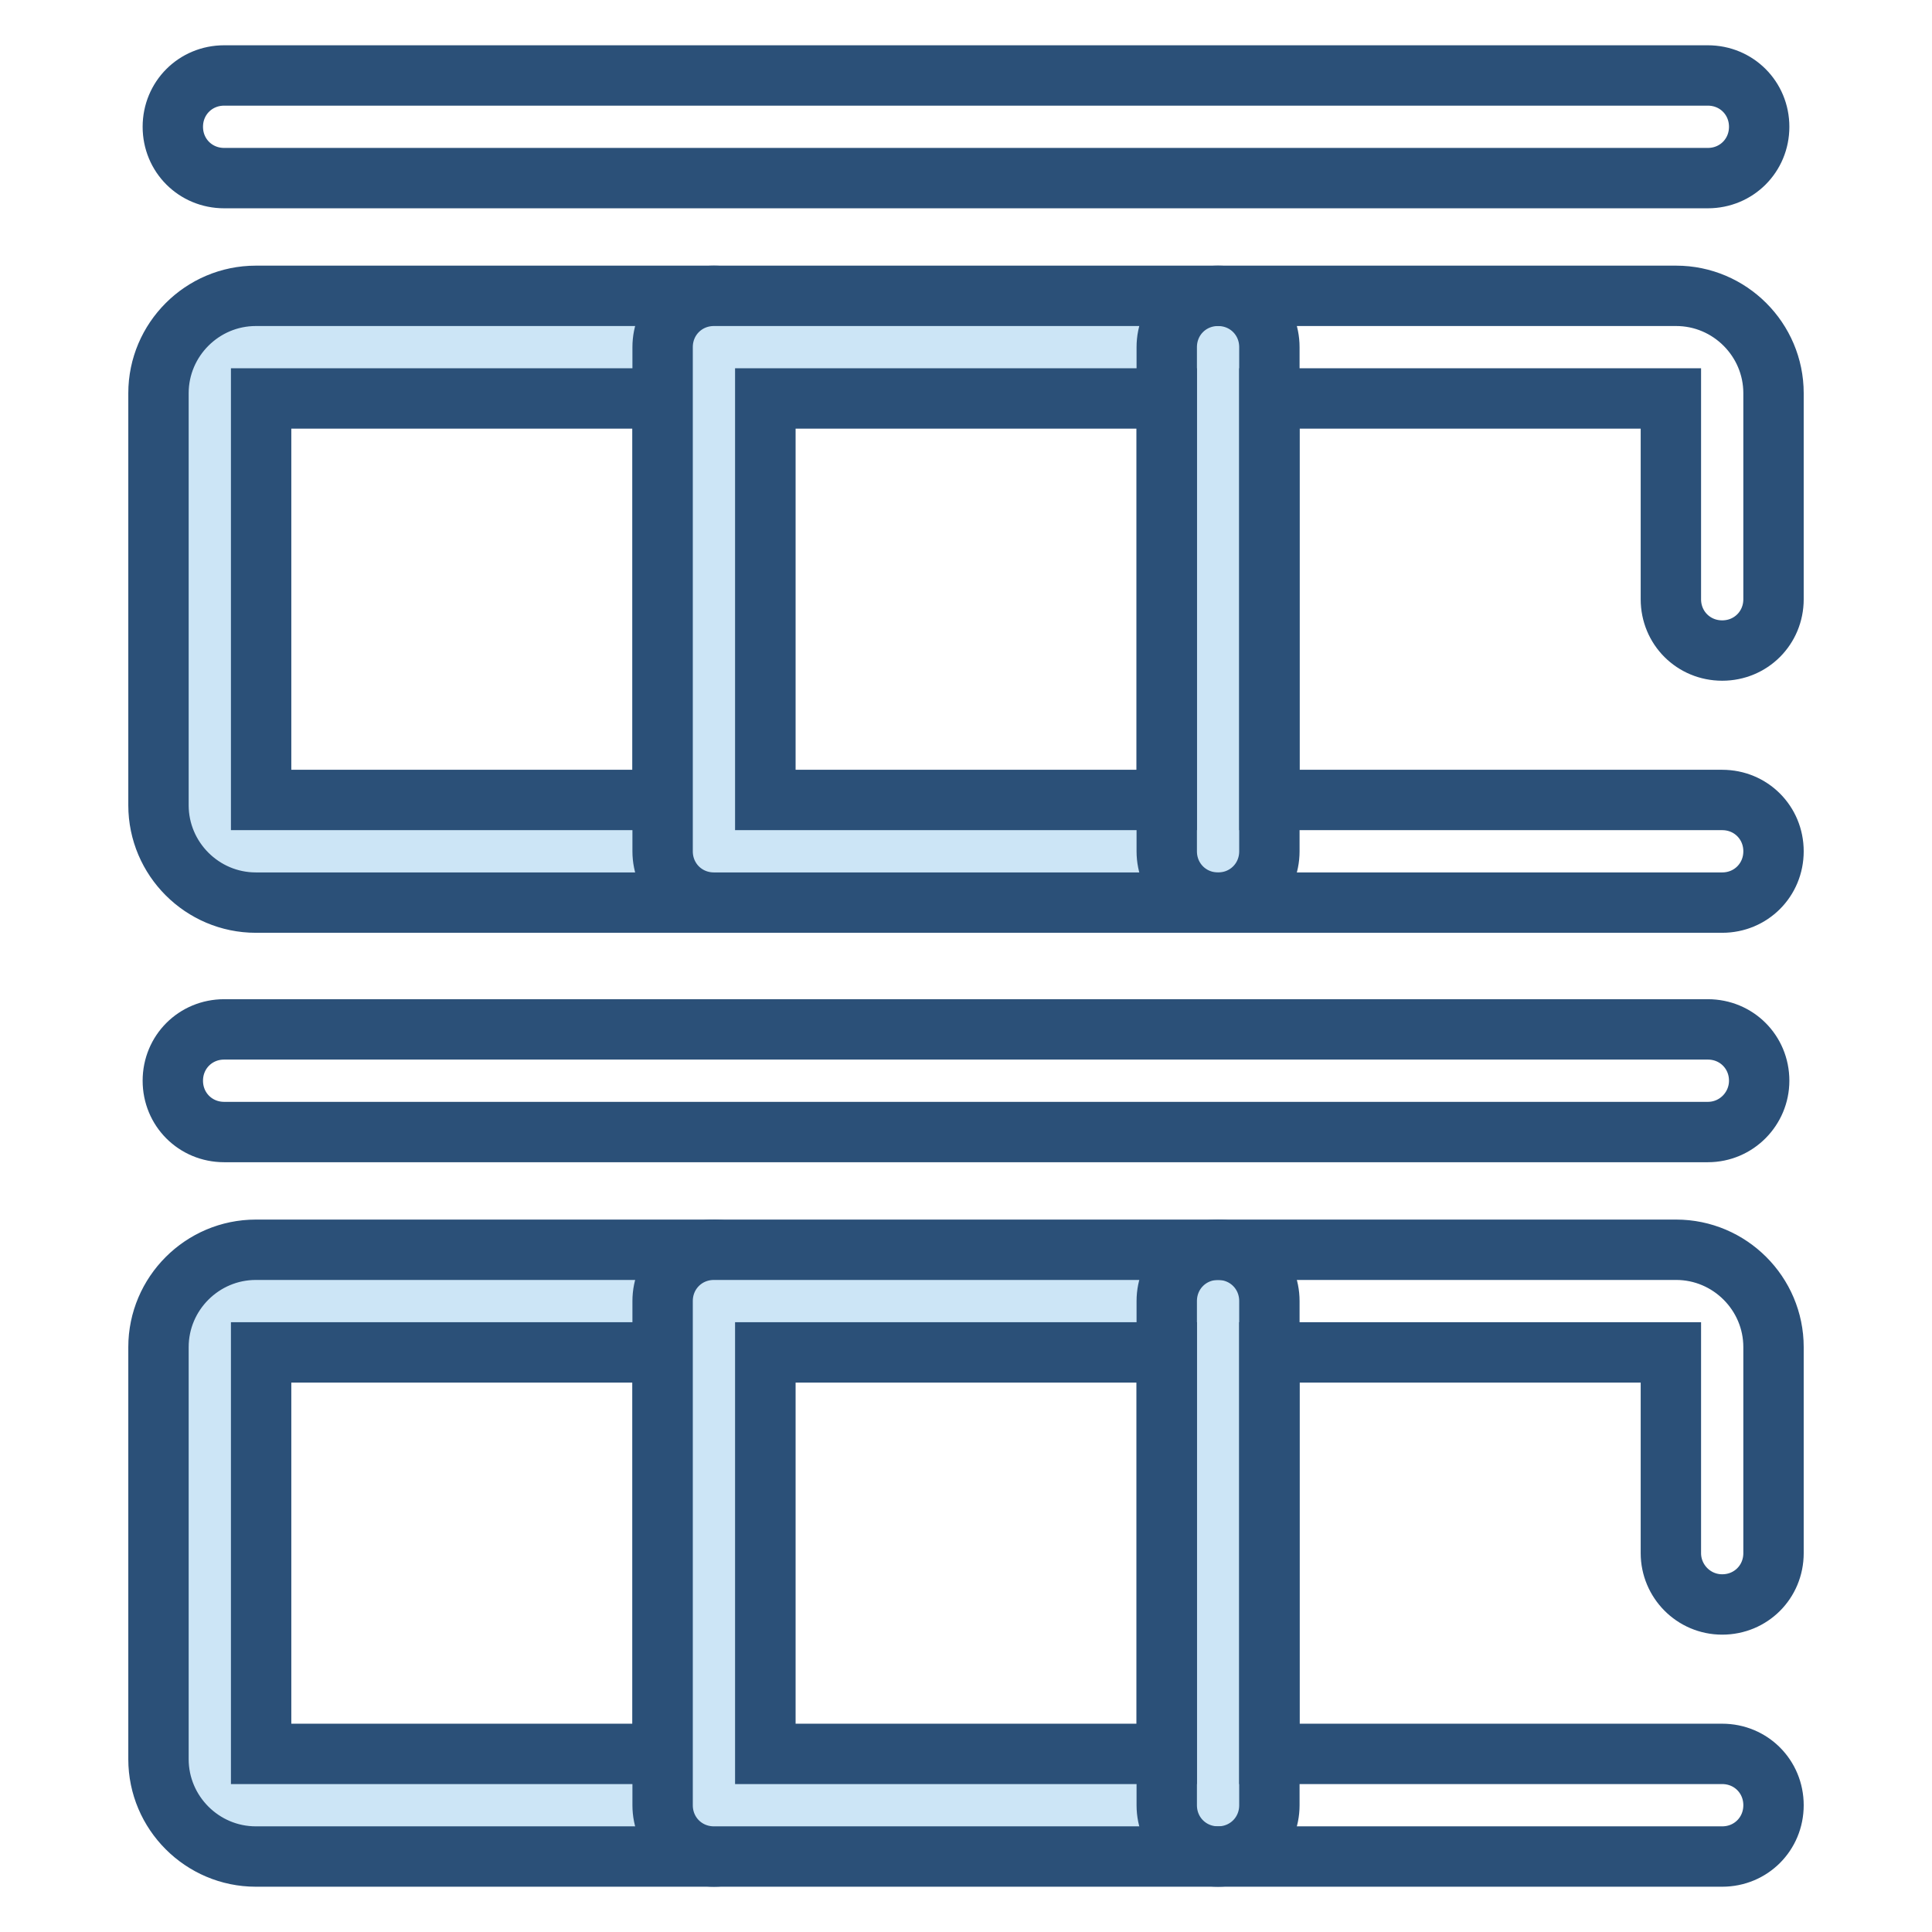 <?xml version="1.0" encoding="utf-8"?>
<!-- Svg Vector Icons : http://www.onlinewebfonts.com/icon -->
<!DOCTYPE svg PUBLIC "-//W3C//DTD SVG 1.1//EN" "http://www.w3.org/Graphics/SVG/1.1/DTD/svg11.dtd">
<svg version="1.1" xmlns="http://www.w3.org/2000/svg" xmlns:xlink="http://www.w3.org/1999/xlink" x="0px" y="0px" viewBox="0 0 256 256" enable-background="new 0 0 256 256" xml:space="preserve">
<g> <path stroke-width="8" fill-opacity="0" stroke="#cce5f6"  d="M94.6,112.8H33.9c-3.4,0-6.1-2.7-6.1-6.1V52.1c0-3.4,2.7-6.1,6.1-6.1h60.7L94.6,112.8L94.6,112.8 L94.6,112.8z"/> <path stroke-width="8" fill-opacity="0" stroke="#2b5078"  d="M94.6,119.6H33.9c-7.1,0-12.9-5.8-12.9-12.9V52.1c0-7.1,5.8-12.9,12.9-12.9h60.7c3.8,0,6.8,3,6.8,6.8v66.8 C101.4,116.6,98.4,119.6,94.6,119.6L94.6,119.6z M34.6,106h53.2V52.8H34.6V106z"/> <path stroke-width="8" fill-opacity="0" stroke="#cce5f6"  d="M94.6,46h66.8v66.8H94.6V46z"/> <path stroke-width="8" fill-opacity="0" stroke="#2b5078"  d="M161.4,119.6H94.6c-3.8,0-6.8-3-6.8-6.8V46c0-3.8,3-6.8,6.8-6.8h66.8c3.8,0,6.8,3,6.8,6.8v66.8 C168.2,116.6,165.2,119.6,161.4,119.6L161.4,119.6z M101.4,106h53.2V52.8h-53.2V106z"/> <path stroke-width="8" fill-opacity="0" stroke="#2b5078"  d="M228.2,119.6h-66.8c-3.8,0-6.8-3-6.8-6.8V46c0-3.8,3-6.8,6.8-6.8h60.7c7.1,0,12.9,5.8,12.9,12.9v27.3 c0,3.8-3,6.8-6.8,6.8c-3.8,0-6.8-3-6.8-6.8V52.8h-53.2V106h60c3.8,0,6.8,3,6.8,6.8C235,116.6,232,119.6,228.2,119.6L228.2,119.6z  M226.3,23.6H29.7c-3.8,0-6.8-3-6.8-6.8s3-6.8,6.8-6.8h196.6c3.8,0,6.8,3,6.8,6.8S230.1,23.6,226.3,23.6z"/> <path stroke-width="8" fill-opacity="0" stroke="#cce5f6"  d="M94.6,239.2H33.9c-3.4,0-6.1-2.7-6.1-6.1v-54.6c0-3.4,2.7-6.1,6.1-6.1h60.7L94.6,239.2L94.6,239.2z"/> <path stroke-width="8" fill-opacity="0" stroke="#2b5078"  d="M94.6,246H33.9c-7.1,0-12.9-5.8-12.9-12.9v-54.6c0-7.1,5.8-12.9,12.9-12.9h60.7c3.8,0,6.8,3,6.8,6.8v66.8 C101.4,243,98.4,246,94.6,246z M34.6,232.4h53.2v-53.2H34.6V232.4z"/> <path stroke-width="8" fill-opacity="0" stroke="#cce5f6"  d="M94.6,172.4h66.8v66.8H94.6V172.4z"/> <path stroke-width="8" fill-opacity="0" stroke="#2b5078"  d="M161.4,246H94.6c-3.8,0-6.8-3-6.8-6.8v-66.8c0-3.8,3-6.8,6.8-6.8h66.8c3.8,0,6.8,3,6.8,6.8v66.8 C168.2,243,165.2,246,161.4,246z M101.4,232.4h53.2v-53.2h-53.2V232.4z"/> <path stroke-width="8" fill-opacity="0" stroke="#2b5078"  d="M228.2,246h-66.8c-3.8,0-6.8-3-6.8-6.8v-66.8c0-3.8,3-6.8,6.8-6.8h60.7c7.1,0,12.9,5.8,12.9,12.9v27.3 c0,3.8-3,6.8-6.8,6.8c-3.8,0-6.8-3.1-6.8-6.8v-26.6h-53.2v53.2h60c3.8,0,6.8,3,6.8,6.8C235,243,232,246,228.2,246L228.2,246z  M226.3,150H29.7c-3.8,0-6.8-3-6.8-6.8c0-3.8,3-6.8,6.8-6.8h196.6c3.8,0,6.8,3,6.8,6.8C233.1,146.9,230.1,150,226.3,150z"/></g>
</svg>